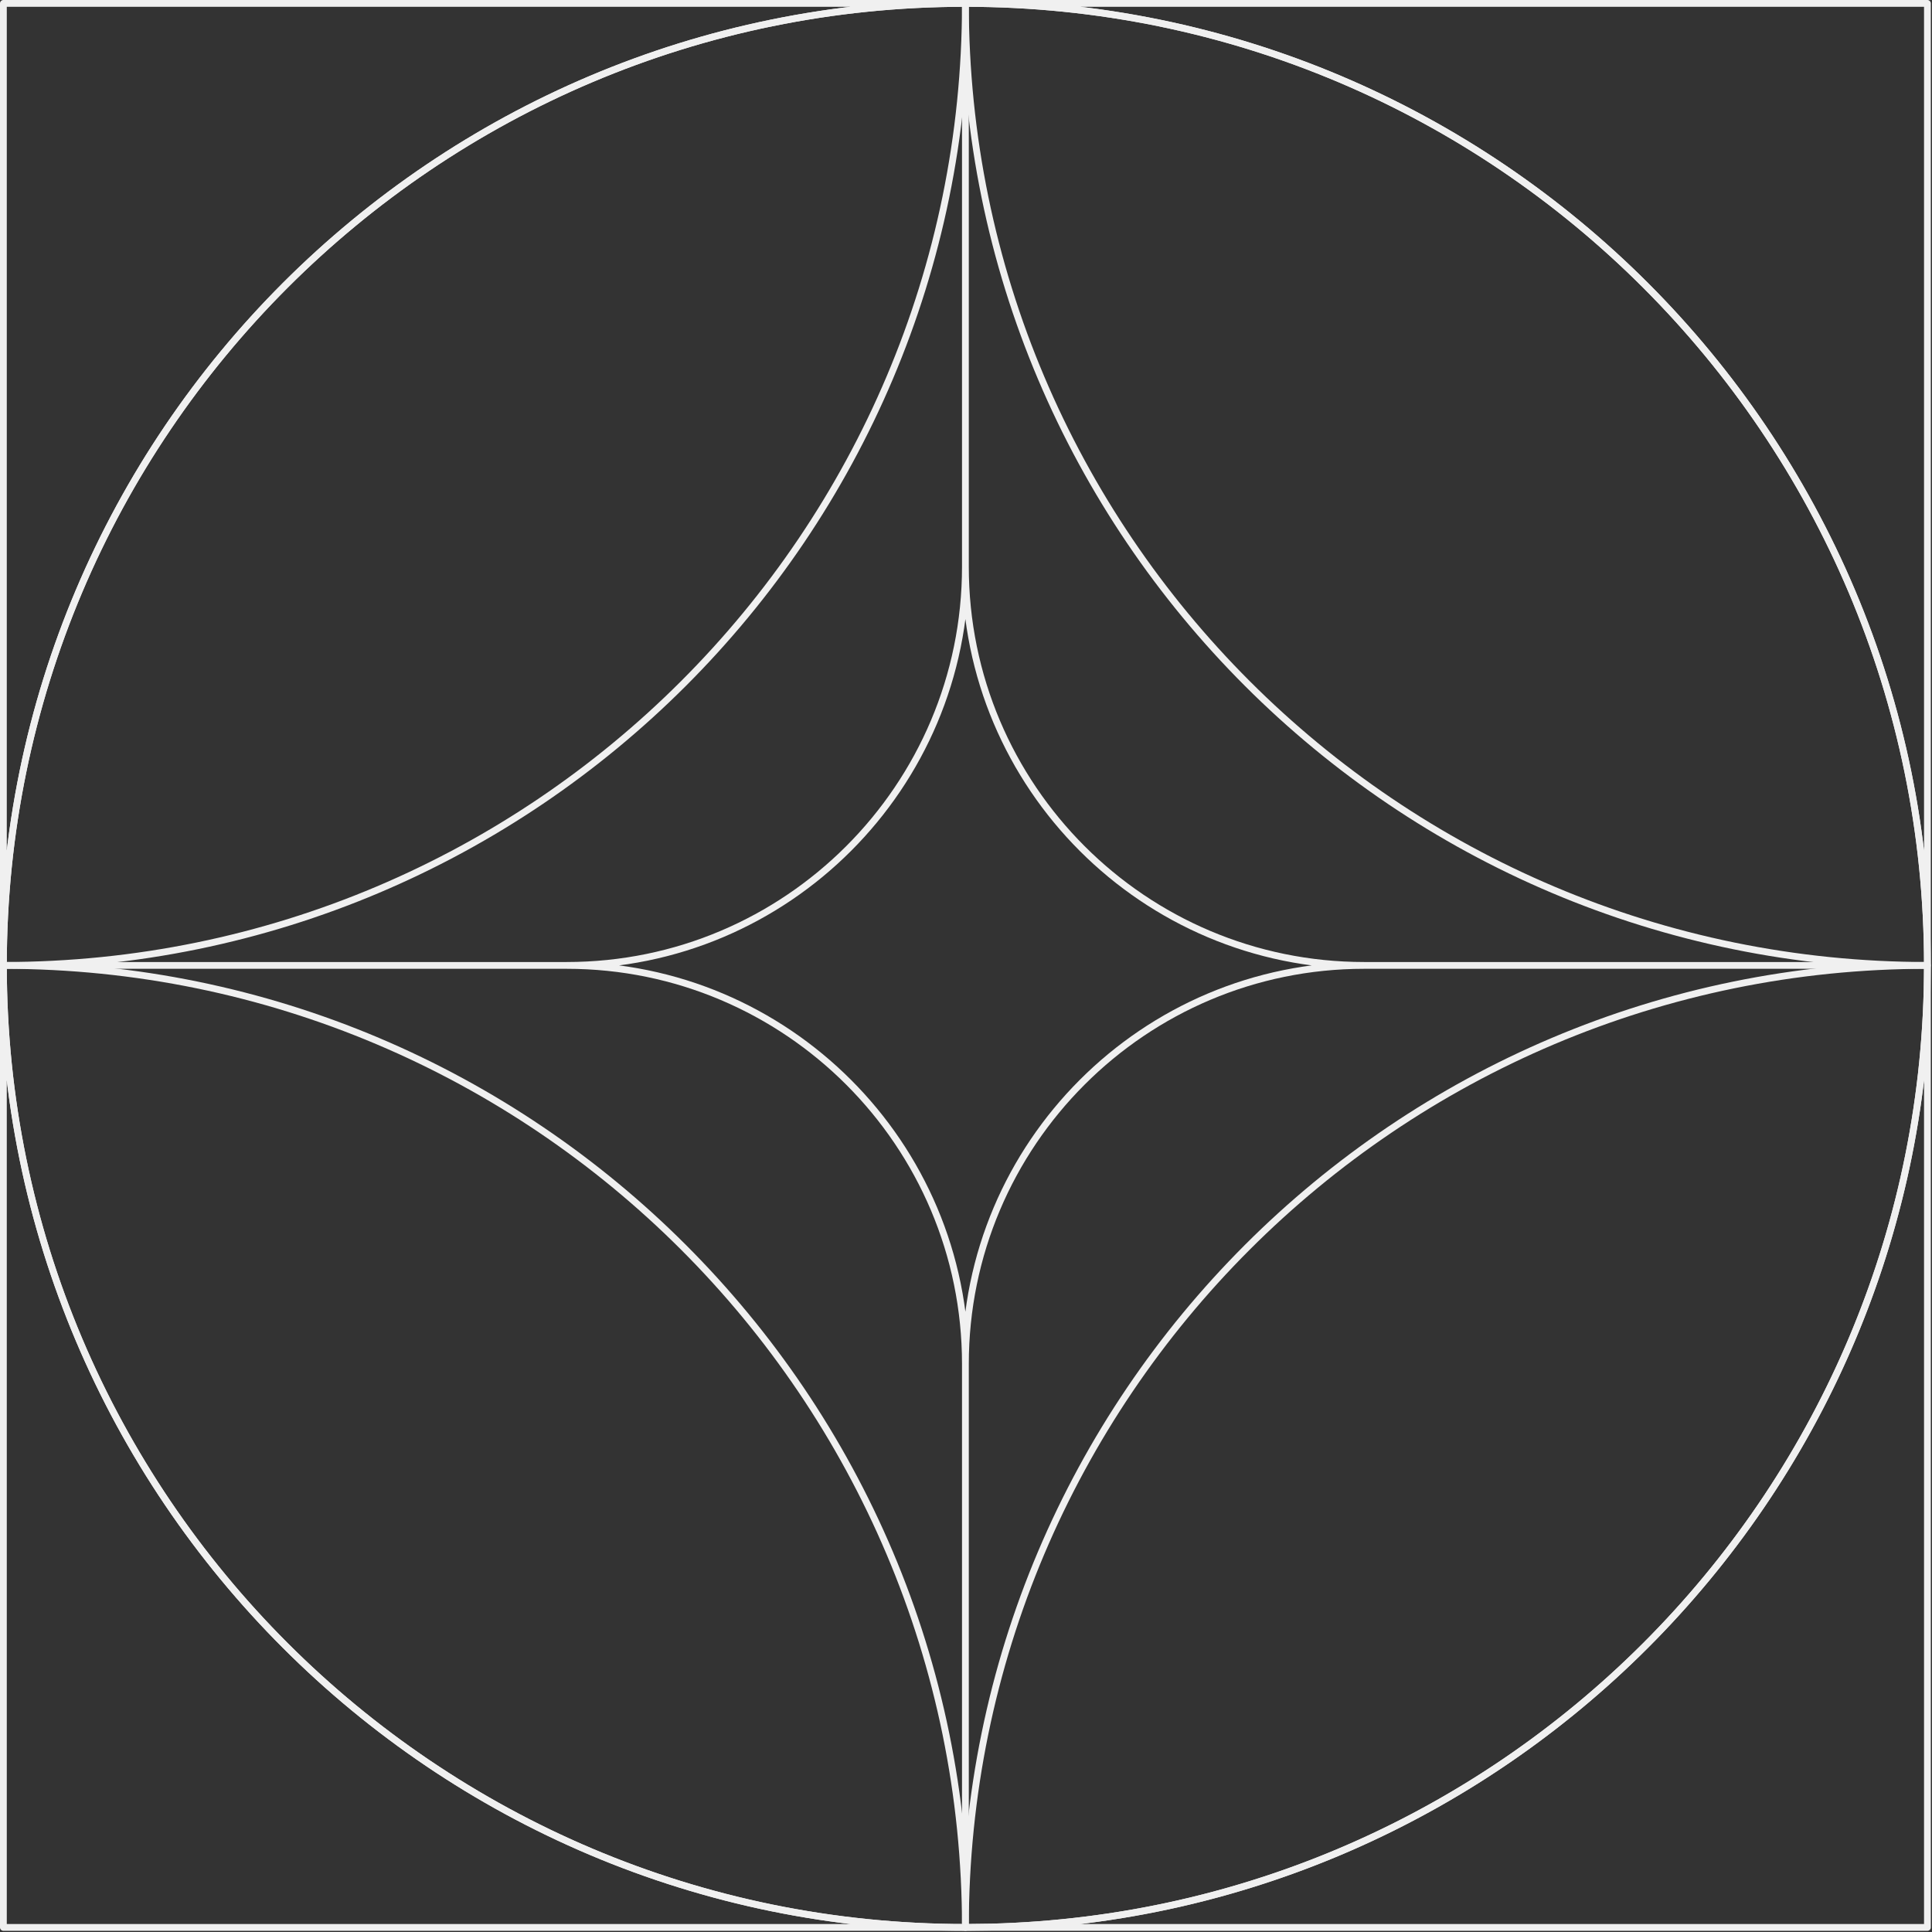 <svg xmlns="http://www.w3.org/2000/svg" fill-rule="evenodd" stroke-linecap="round" stroke-linejoin="round" stroke-miterlimit="1.5" clip-rule="evenodd" viewBox="0 0 1186 1186"><rect x="0" y="0" width="1186" height="1186" fill="#333333" stroke="none"/><path fill="none" stroke="#f0f0f0" stroke-width="4.17" d="M592.635 52.629v295.275m235.989 244.731h322.78m-1120.466 0h322.78M592.635 831.32v309.872m0-793.288c0 135.071-109.659 244.731-244.728 244.731m244.728-244.731c0 135.071 109.658 244.731 244.727 244.731m-244.727 244.73c0-135.071 109.658-244.73 244.727-244.73m-244.727 244.73c0-135.071-109.659-244.73-244.728-244.73"/><g fill="none" stroke="#f0f0f0" stroke-width="4.17"><path d="M1183.19 592.635c0-325.935-264.617-590.552-590.551-590.552h590.551v590.552zm0 0v590.551H592.639l15.232-.193c318.893-8.078 575.319-269.509 575.319-590.358zm-1181.107 0c0 325.934 264.617 590.551 590.552 590.551H2.083V592.635zM592.635 2.083C266.7 2.083 2.083 266.7 2.083 592.635V2.083h590.552z"/><path d="M592.635 2.083c162.967 0 310.604 66.155 417.5 173.051 106.896 106.896 173.051 254.533 173.051 417.501-325.934 0-590.551-264.618-590.551-590.552z"/><path d="M1182.99 607.867c-7.95 313.823-261.26 567.149-575.126 575.126l-15.232.193c0-325.934 264.617-590.551 590.551-590.551l-.193 15.232z"/><path d="M2.083 592.635c0 162.967 66.155 310.604 173.051 417.5 106.896 106.896 254.533 173.051 417.501 173.051 0-325.934-264.618-590.551-590.552-590.551z"/><path d="M592.635 2.083c-162.968 0-310.605 66.155-417.501 173.051C68.238 282.03 2.083 429.667 2.083 592.635c325.934 0 590.552-264.618 590.552-590.552z"/></g></svg>
